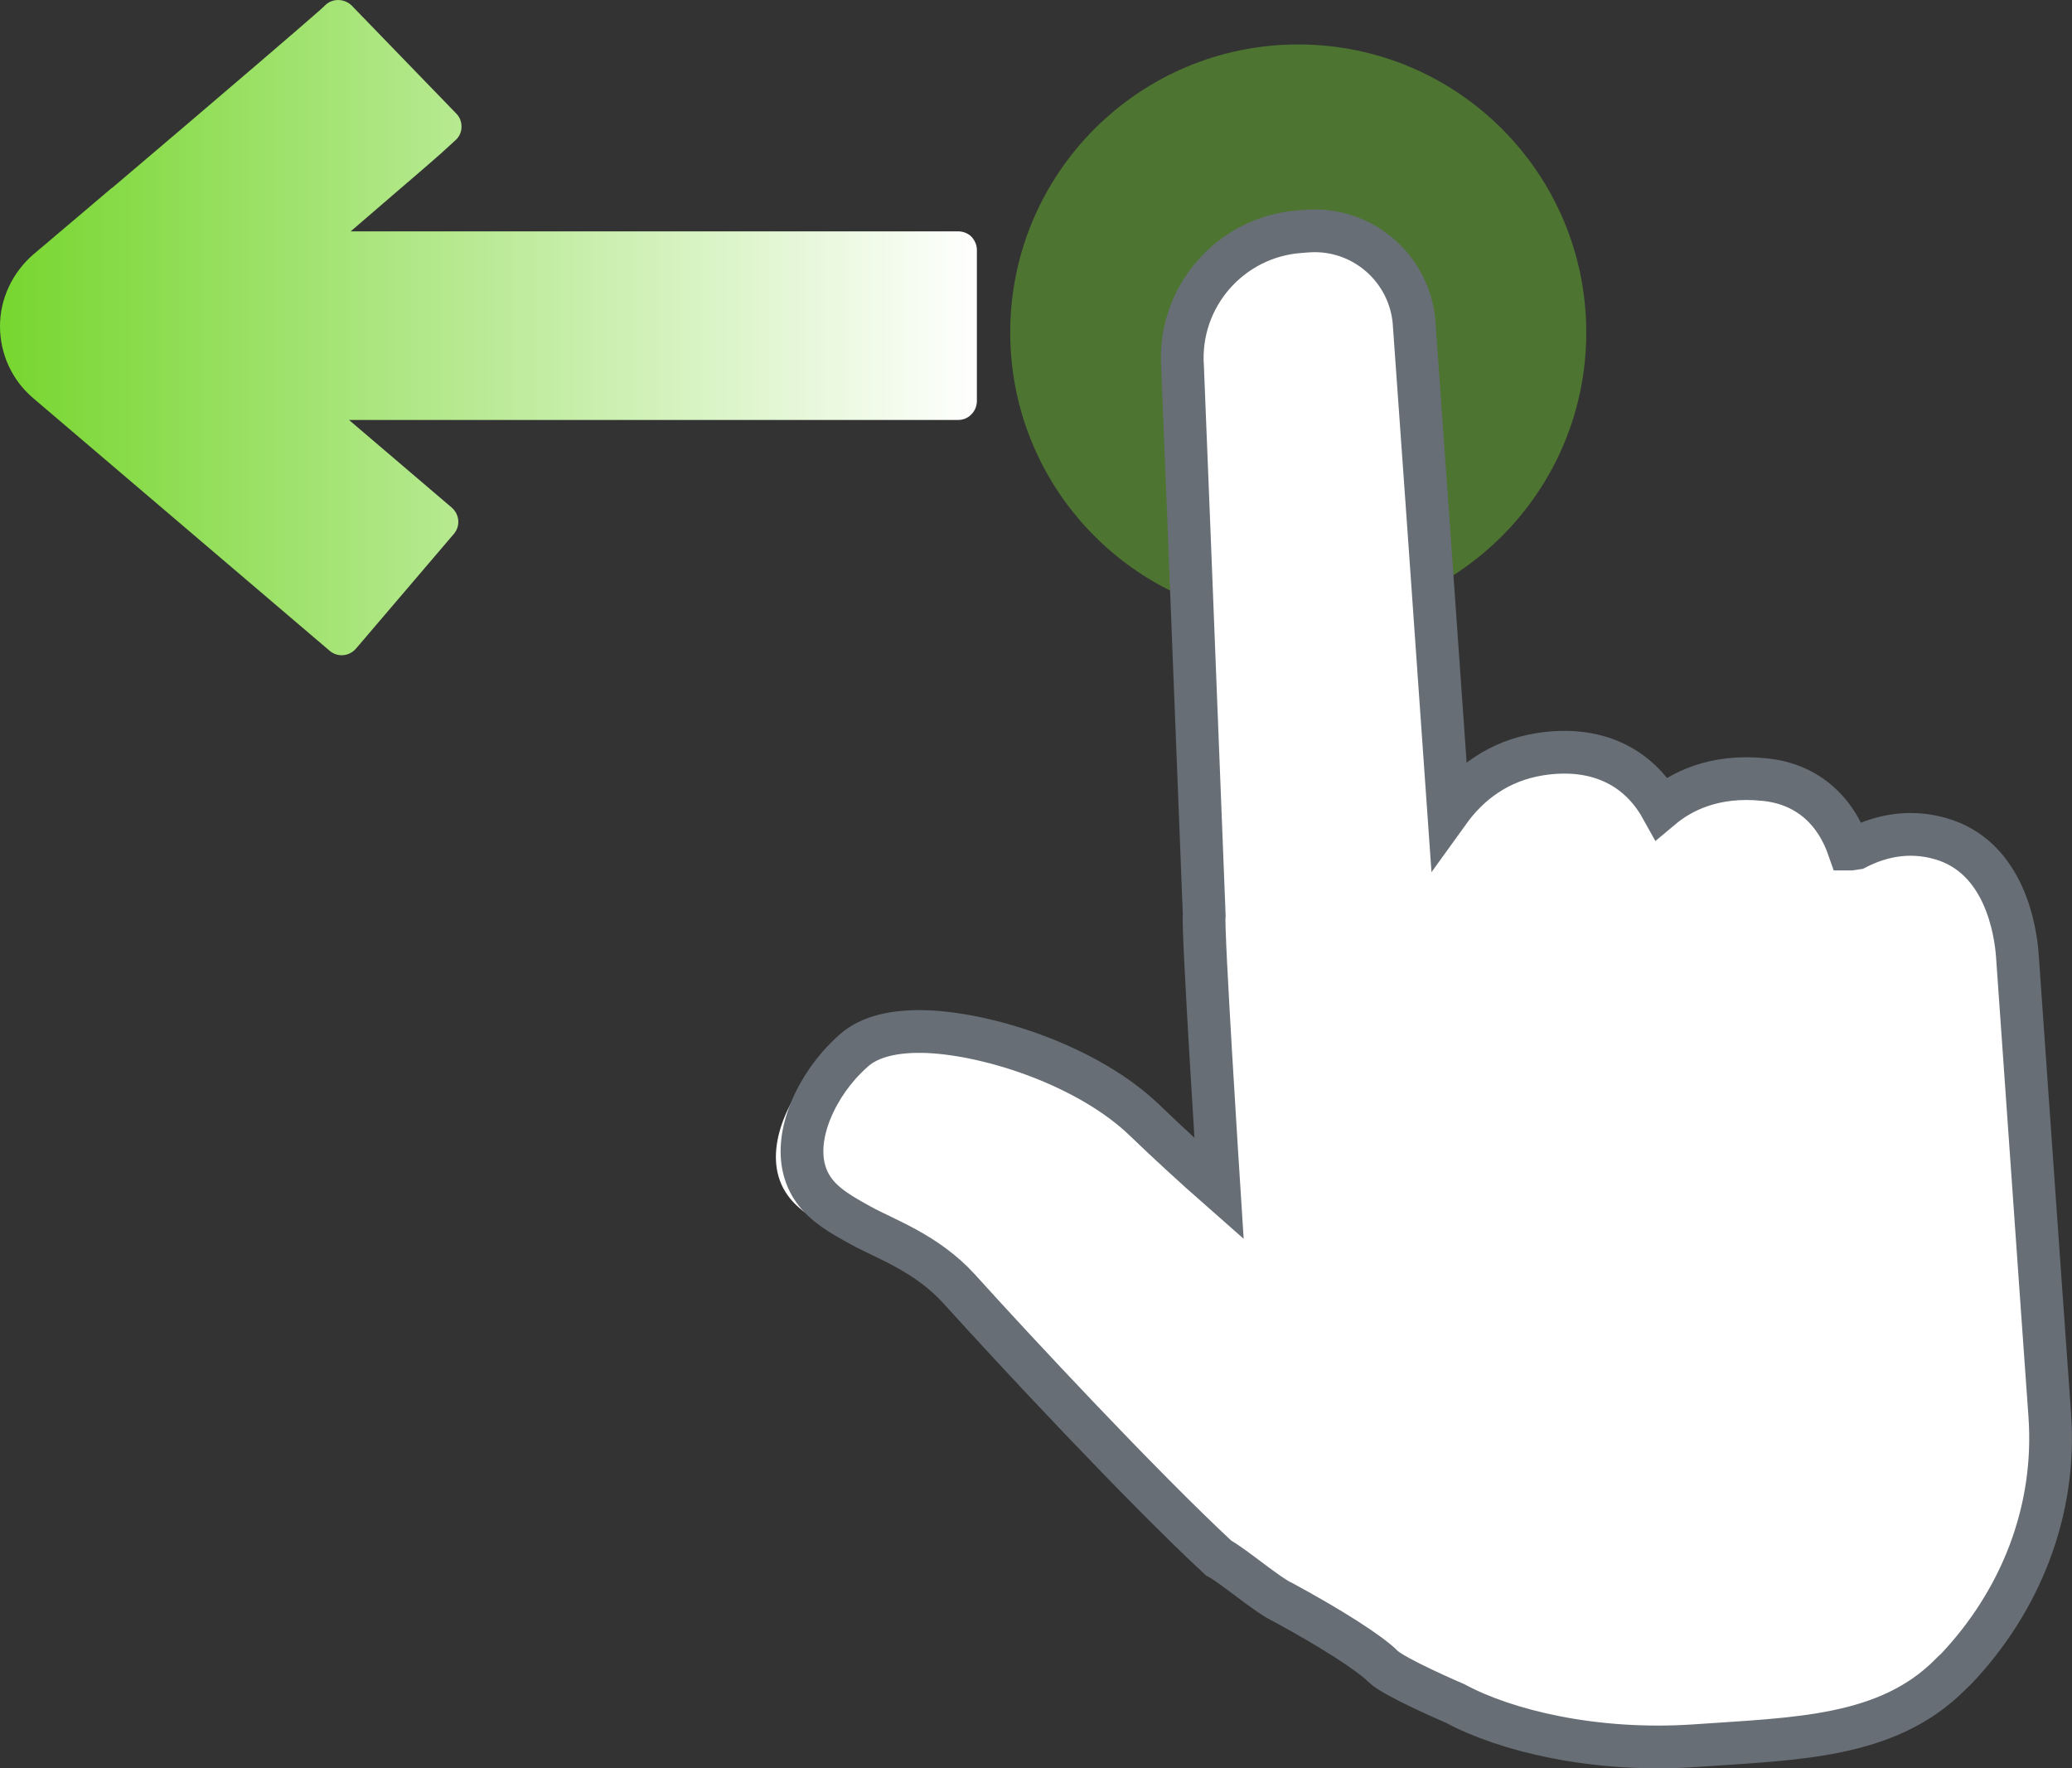 <?xml version="1.0" encoding="UTF-8"?>
<svg id="Layer_1" xmlns="http://www.w3.org/2000/svg" xmlns:xlink="http://www.w3.org/1999/xlink" version="1.1" viewBox="0 0 727.3 620.6">
  <rect x="0" y="0" width="727.3" height="620.6" fill="#333333" stroke="none"/>
  <!-- Generator: Adobe Illustrator 29.4.0, SVG Export Plug-In . SVG Version: 2.1.0 Build 152)  -->
  <defs>
    <linearGradient id="linear-gradient" x1="0" y1="115" x2="343" y2="115" gradientUnits="userSpaceOnUse">
      <stop offset="0" stop-color="#77d62f"/>
      <stop offset="1" stop-color="#fff"/>
    </linearGradient>
  </defs>
  <circle cx="455.7" cy="116.7" r="101.1" fill="#77d62f" isolation="isolate" opacity=".4"/>
  <g id="Object">
    <path d="M492.3,114.5c-1.4-19.4-18.5-34-38.2-32.6l-2.5.2c-25.1,1.8-44,23.1-42.3,47.7l2.3,60.2,5.1,132.7c-.7,4.1,5.2,96.2,5.2,96.2-8.5-7.4-17.9-15.8-26.5-23.9-19.9-19-54.9-30.2-77.7-31.1-12-.5-21,1.7-26.7,6.6-1.9,1.6-3.6,3.3-5.3,5.2-10.8,12.1-18.4,30.9-9.3,43.7,3.9,5.6,10.3,9,17,12.6,8.9,4.8,23.7,9.7,35.4,22.4,19.7,21.4,65.1,69.2,92.7,94.4,5.5,2.9,17.7,13.2,23.2,15.6,16.9,9,30.9,17.7,35.8,22.5,3.9,3.8,25.9,13,25.9,13,17.9,9.5,49.9,17.2,86,14.7,36.1-2.5,68.9-2.7,91.6-25.3l.9-.8,1-.9c23.1-23.9,36.2-55.6,33.8-89.5-.6-8.4-2.8-39.3-3.2-45.1l-8.3-116.9c-.6-8-4.2-34.5-27.6-40.8-11.2-3-21.5-.9-30,3.5l-2.1.3h-.6c-5-14.3-15.5-23-30.4-24.5-17.9-1.8-29.8,4.3-36.8,10.1-8.4-15-23.7-22-43.5-18.9-14.9,2.3-25.4,10.3-32.8,20.3l-7-99.7-5.1-71.8h0Z" fill="#fff"/>
  </g>
  <path d="M39.2,66c-7.9,6.7-14.7,12.5-19.7,16.7-2.5,2.1-4.4,3.8-5.8,4.9l-1.5,1.3-.4.3h0c0,0,0,0,0,0h0C4.3,95.7,0,104.9,0,114.5c0,9.7,4.2,18.9,11.6,25.2l104.1,88.7c2.8,2.4,6.9,2,9.3-.8l34.3-40.2c2.4-2.8,2-6.9-.8-9.3l-36-30.7h213.8c1.8,0,3.5-.7,4.7-2,1.2-1.2,1.9-2.9,1.9-4.7v-52.9c0-1.8-.7-3.4-1.9-4.7-1.2-1.2-2.9-1.9-4.7-1.9H123.1c5.6-4.8,11-9.5,15.8-13.6,5.1-4.4,9.6-8.2,13.1-11.3,1.8-1.5,3.3-2.9,4.5-4,1.3-1.2,2.3-2.1,3.5-3.2,1.3-1.2,2-2.9,2-4.6,0-1.8-.6-3.4-1.9-4.7L123.5,2c-2.5-2.5-6.6-2.7-9.2-.3l-1.7,1.6h0c-3.9,3.4-12.4,10.8-22.6,19.5-15.4,13.2-35,29.9-50.7,43.2Z" fill="url(#linear-gradient)"/>
  <g id="Object1" data-name="Object">
    <path d="M496.4,113.6c-1.4-19.3-18.1-33.9-37.5-32.5l-2.5.2c-24.5,1.7-43.1,23-41.3,47.6l2.4,60,5.2,132.3c-.7,4.1,5.2,96,5.2,96-8.3-7.3-17.6-15.8-26-23.9-19.5-18.9-53.8-30.2-76.1-31.2-11.7-.5-20.6,1.7-26.1,6.6-1.8,1.6-3.5,3.3-5.2,5.2-10.6,12.1-17.9,30.8-9,43.6,3.9,5.6,10.1,9,16.6,12.6,8.7,4.8,23.2,9.7,34.7,22.4,19.3,21.4,63.8,69.1,90.9,94.3,5.4,2.9,17.3,13.2,22.7,15.6,16.6,9,30.3,17.7,35.1,22.5,3.8,3.8,25.3,13,25.3,13,17.6,9.5,48.9,17.2,84.2,14.8,35.3-2.5,67.5-2.6,89.7-25.1l.9-.9.9-.8c22.6-23.8,35.4-55.4,33-89.2-.6-8.3-2.8-39.2-3.2-45l-8.2-116.6c-.6-7.9-4.2-34.4-27.1-40.8-11-3.1-21-.9-29.4,3.4l-2,.3h-.6c-4.9-14.2-15.2-23-29.8-24.4-17.6-1.8-29.2,4.3-36,10-8.3-14.9-23.3-21.9-42.6-18.9-14.5,2.3-24.9,10.2-32.1,20.2l-7-99.5-5.1-71.6h0Z" fill="none" stroke="#676e75" stroke-miterlimit="10" stroke-width="15"/>
  </g>
</svg>